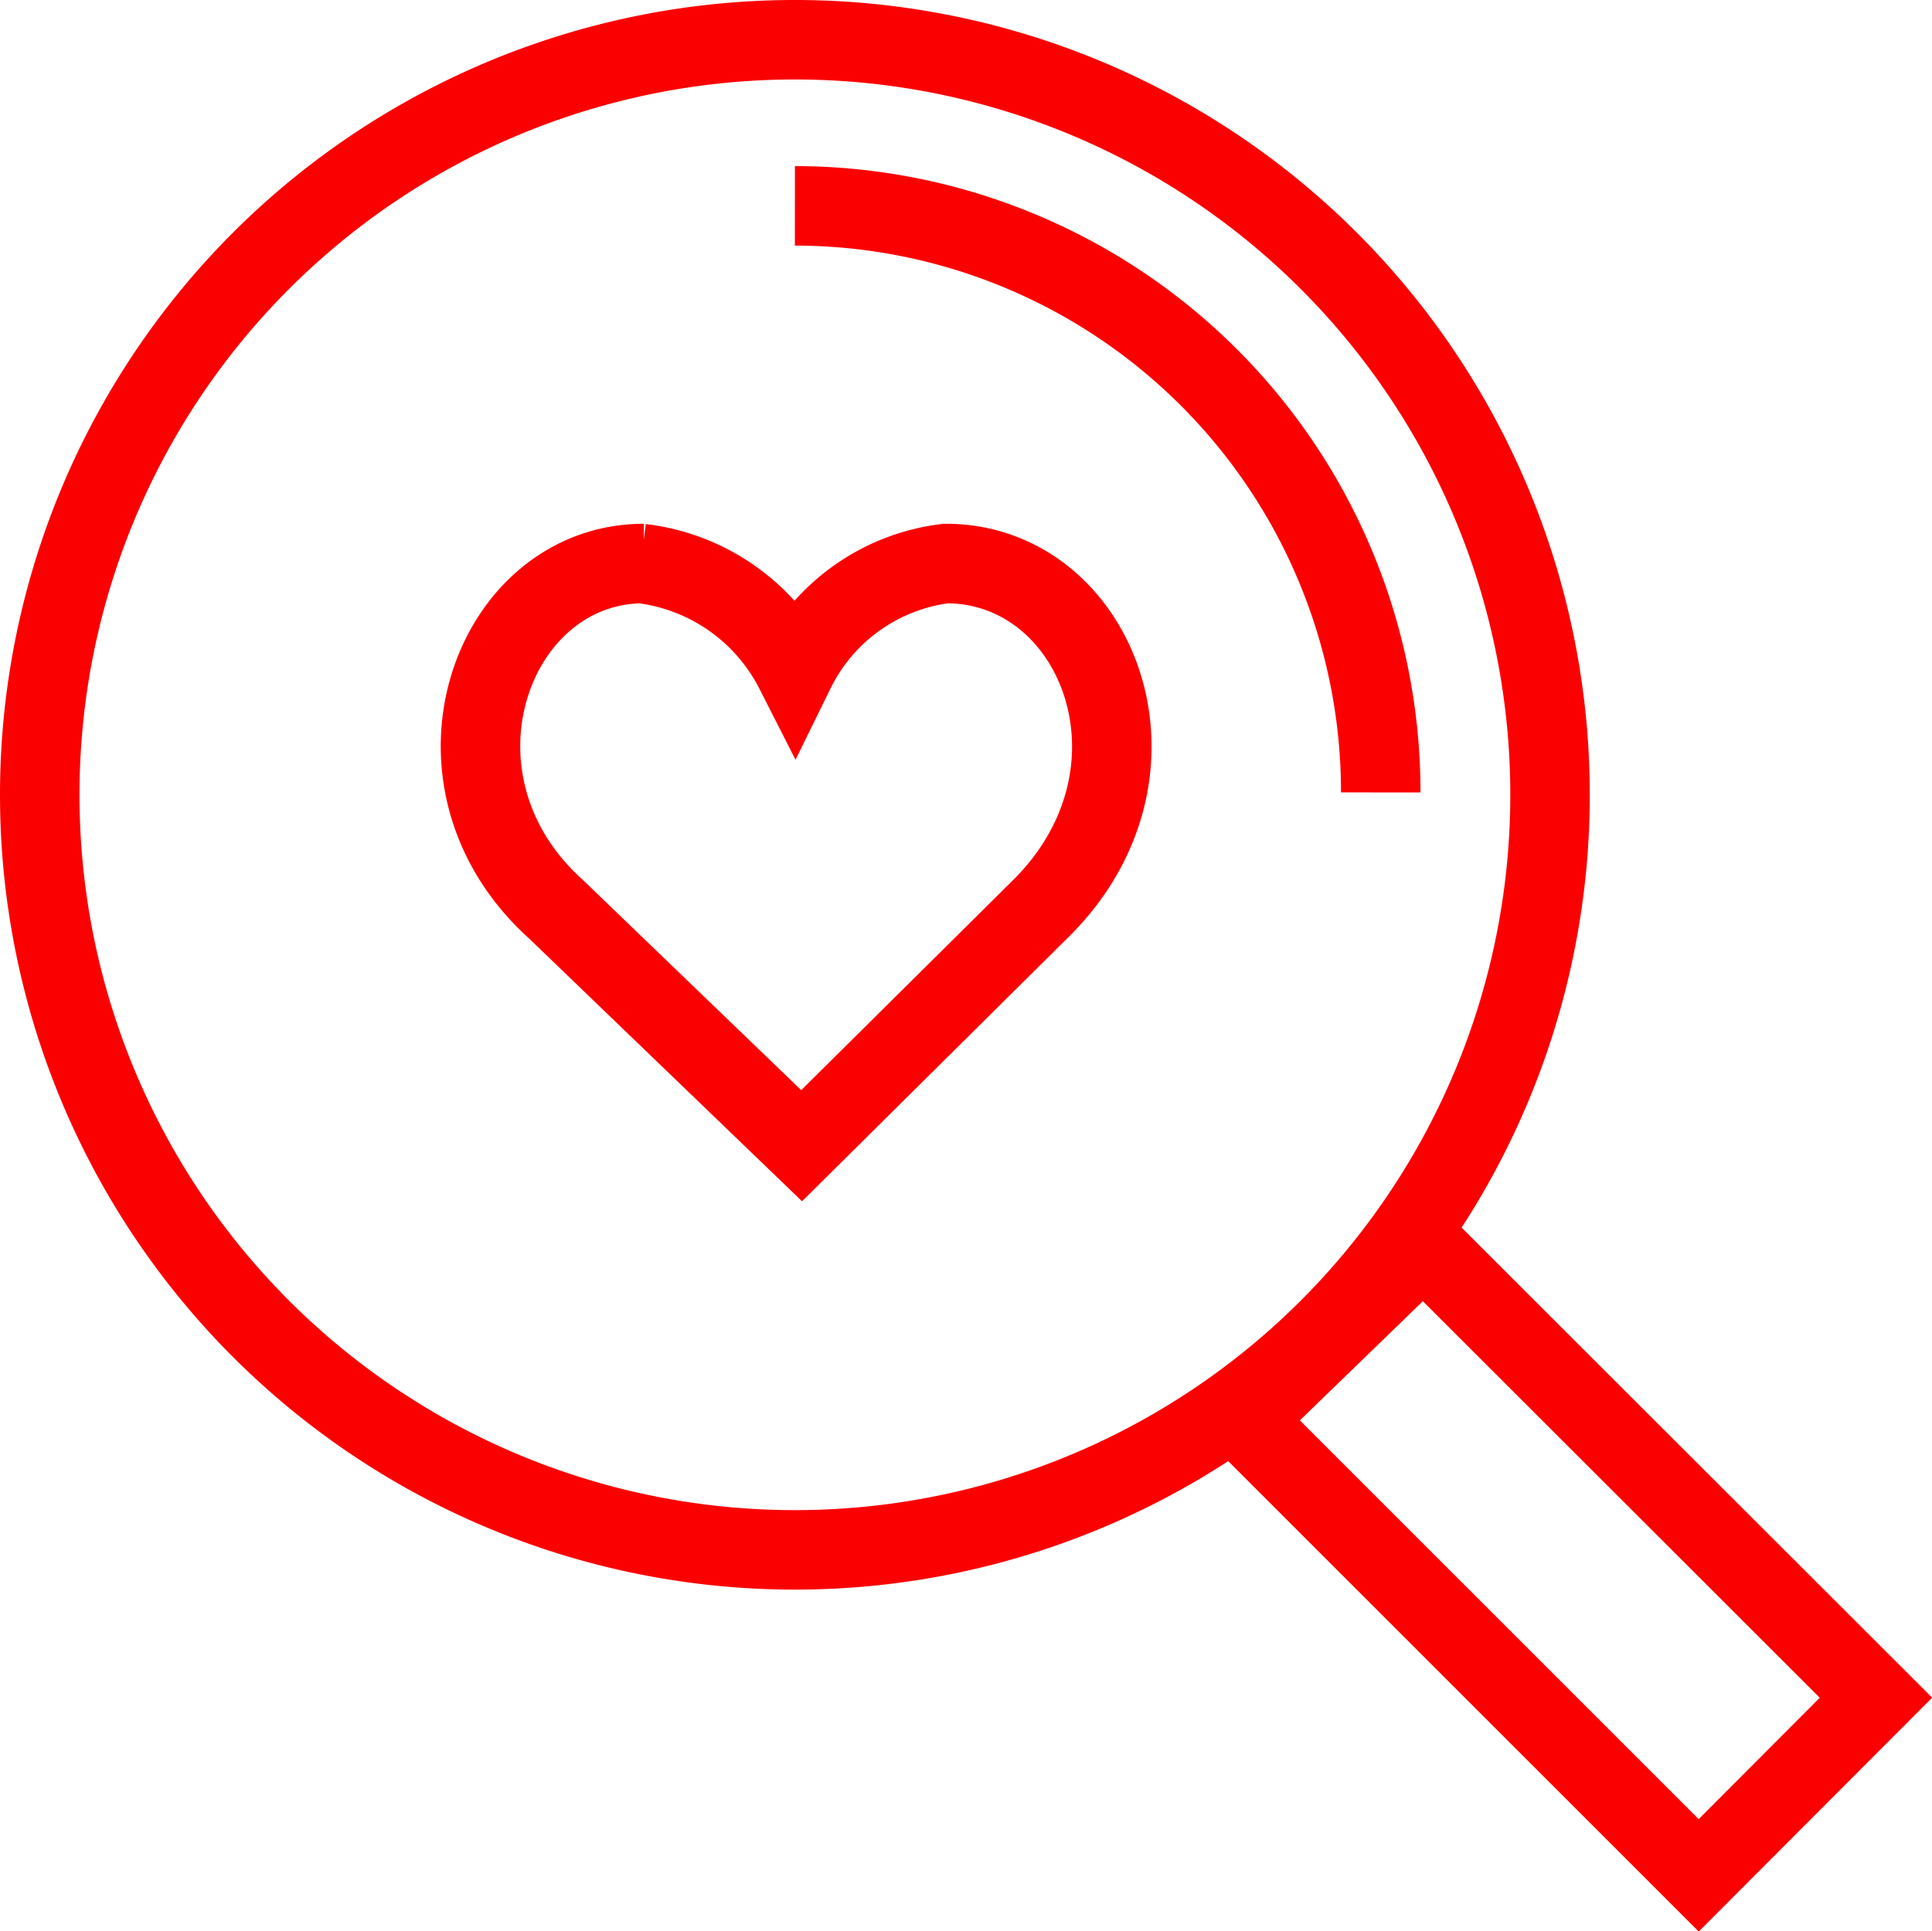 <svg xmlns="http://www.w3.org/2000/svg" viewBox="0 0 48.61 48.6"><defs><style>.cls-1{fill:none;stroke:#fb0001;stroke-miterlimit:10;stroke-width:2px;}</style></defs><title>industries-dating01</title><g id="Слой_2" data-name="Слой 2"><g id="Layer_7" data-name="Layer 7"><path class="cls-1" d="M47.2,42.72l-4.46,4.47L31.28,35.73l4.53-4.39L47.2,42.72ZM20,1A19,19,0,1,1,1,20,19,19,0,0,1,20,1Zm0,4.18A14.75,14.75,0,0,1,34.74,19.94M16.13,14.18A5,5,0,0,1,20,16.88a4.89,4.89,0,0,1,3.8-2.7c3.84,0,5.87,5.26,2.37,8.7l-6,5.95-6.18-5.95c-3.61-3.25-1.63-8.7,2.21-8.7Z"/></g></g></svg>